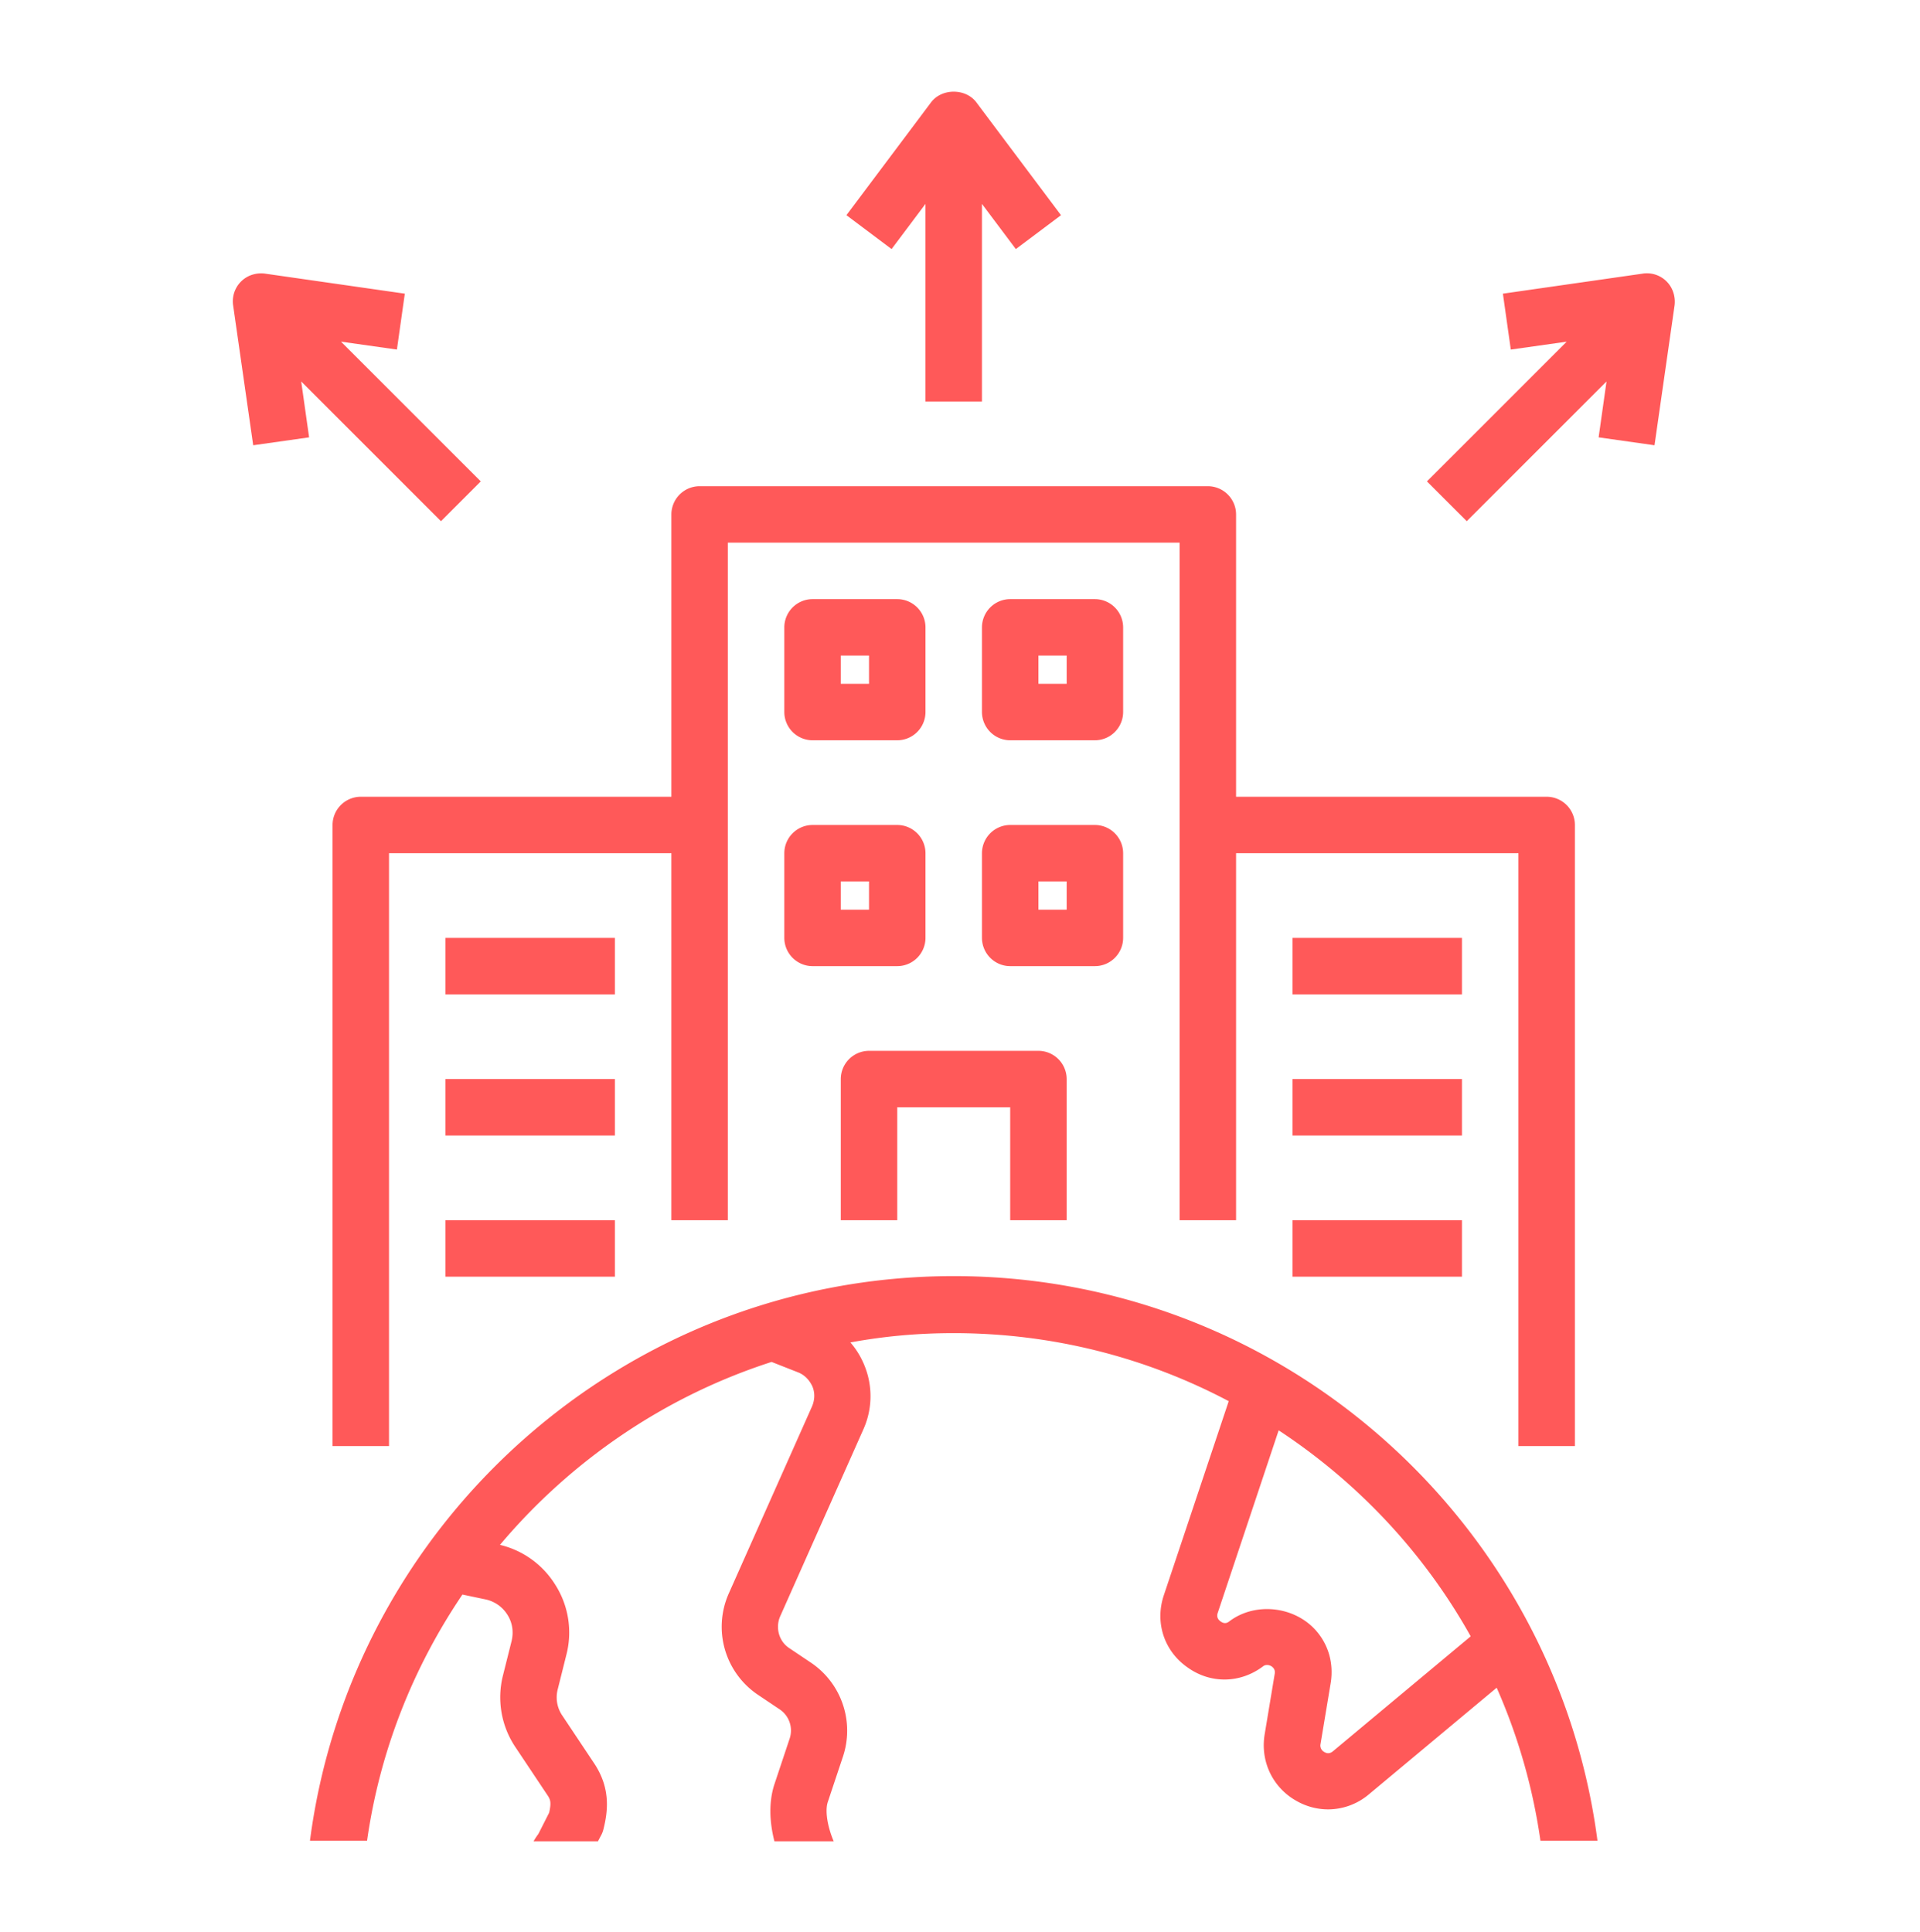 <svg width="153" height="154" fill="none" xmlns="http://www.w3.org/2000/svg"><path d="M75.999 101.705c26.235 0 47.992 19.643 51.3 45h-4.545a46.399 46.399 0 0 0-3.487-12.195l-10.193 8.505a5.065 5.065 0 0 1-3.24 1.192 5.103 5.103 0 0 1-2.52-.675c-1.89-1.057-2.88-3.127-2.543-5.264l.811-4.883c.022-.18-.001-.315-.113-.45-.203-.248-.585-.315-.81-.135-1.822 1.372-4.185 1.417-6.03.09-1.867-1.305-2.61-3.578-1.89-5.738l5.175-15.479c-6.547-3.465-14.017-5.423-21.937-5.423-2.813 0-5.535.247-8.212.742a6.45 6.45 0 0 1 1.125 1.846 6.442 6.442 0 0 1-.091 5.085l-6.637 14.917c-.382.9-.09 1.98.742 2.52l1.71 1.148a6.533 6.533 0 0 1 2.566 7.47l-1.216 3.644c-.225.675-.045 1.913.472 3.128h-4.724c-.405-1.575-.45-3.172 0-4.545l1.215-3.645a2.03 2.03 0 0 0-.787-2.318l-1.71-1.147a6.533 6.533 0 0 1-2.364-8.077l6.638-14.918c.225-.518.247-1.08.045-1.575-.225-.517-.63-.945-1.147-1.147l-2.116-.833c-8.527 2.745-15.997 7.875-21.644 14.58a7.127 7.127 0 0 1 4.388 3.15 7.085 7.085 0 0 1 .899 5.625l-.675 2.7a2.567 2.567 0 0 0 .36 2.137l2.52 3.781c1.327 1.979 1.126 3.802.743 5.309a1.9 1.9 0 0 1-.203.495l-.225.428h-5.13a5.35 5.35 0 0 1 .382-.585l.856-1.687c.202-.855.09-1.081-.157-1.441l-2.52-3.779a7.125 7.125 0 0 1-.991-5.761l.676-2.699c.18-.743.067-1.485-.338-2.115a2.723 2.723 0 0 0-1.755-1.215l-1.822-.383c-3.915 5.782-6.593 12.465-7.606 19.665v-.045H24.7c3.308-25.357 25.065-45 51.3-45Zm21.038 26.843c-.09.27-.023.495.225.675.36.269.607.067.697 0 2.07-1.575 5.266-1.216 6.976.809.967 1.148 1.35 2.611 1.102 4.118l-.81 4.86a.582.582 0 0 0 .315.63c.225.135.45.112.652-.045l11.002-9.18c-3.69-6.615-8.955-12.24-15.277-16.402l-.023-.023-4.859 14.558ZM96.25 38.75A2.257 2.257 0 0 1 98.5 41v22.5h24.75a2.256 2.256 0 0 1 2.25 2.25v49.5H121V68H98.5v29.25H94v-54H58v54h-4.5V68H31v47.25h-4.5v-49.5a2.257 2.257 0 0 1 2.25-2.25H53.5V41a2.257 2.257 0 0 1 2.25-2.25h40.5Zm-47.25 63H35.5v-4.5H49v4.5Zm67.5 0H103v-4.5h13.5v4.5Zm-33.75-18A2.257 2.257 0 0 1 85 86v11.25h-4.5v-9h-9v9H67V86a2.257 2.257 0 0 1 2.25-2.25h13.5ZM49 90.5H35.5V86H49v4.5Zm67.5 0H103V86h13.5v4.5ZM49 79.25H35.5v-4.5H49v4.5Zm67.5 0H103v-4.5h13.5v4.5Zm-45-13.5A2.257 2.257 0 0 1 73.75 68v6.75A2.257 2.257 0 0 1 71.5 77h-6.75a2.257 2.257 0 0 1-2.25-2.25V68a2.257 2.257 0 0 1 2.25-2.25h6.75Zm15.75 0A2.257 2.257 0 0 1 89.5 68v6.75A2.257 2.257 0 0 1 87.25 77H80.5a2.257 2.257 0 0 1-2.25-2.25V68a2.257 2.257 0 0 1 2.25-2.25h6.75ZM67 72.5h2.25v-2.25H67v2.25Zm15.75 0H85v-2.25h-2.25v2.25ZM71.5 47.75A2.257 2.257 0 0 1 73.75 50v6.75A2.257 2.257 0 0 1 71.5 59h-6.75a2.257 2.257 0 0 1-2.25-2.25V50a2.257 2.257 0 0 1 2.25-2.25h6.75Zm15.75 0A2.257 2.257 0 0 1 89.5 50v6.75A2.257 2.257 0 0 1 87.25 59H80.5a2.257 2.257 0 0 1-2.25-2.25V50a2.257 2.257 0 0 1 2.25-2.25h6.75ZM67 54.5h2.25v-2.25H67v2.25Zm15.75 0H85v-2.25h-2.25v2.25ZM21.122 21.808l11.137 1.597-.63 4.455-4.455-.63 11.138 11.137-3.172 3.173-11.138-11.138.63 4.455-4.455.63-1.598-11.137a2.231 2.231 0 0 1 .63-1.913c.495-.495 1.193-.72 1.913-.63Zm109.777 0a2.21 2.21 0 0 1 1.913.63c.494.494.719 1.214.629 1.912l-1.597 11.137-4.454-.63.63-4.455-11.138 11.138-3.173-3.173 11.138-11.136-4.455.63-.63-4.456 11.137-1.597ZM74.199 8.15c.855-1.125 2.745-1.125 3.6 0l6.75 9-3.6 2.7-2.7-3.6V32h-4.5V16.25l-2.7 3.6-3.6-2.7 6.75-9Z" fill="red" opacity=".65"/></svg>